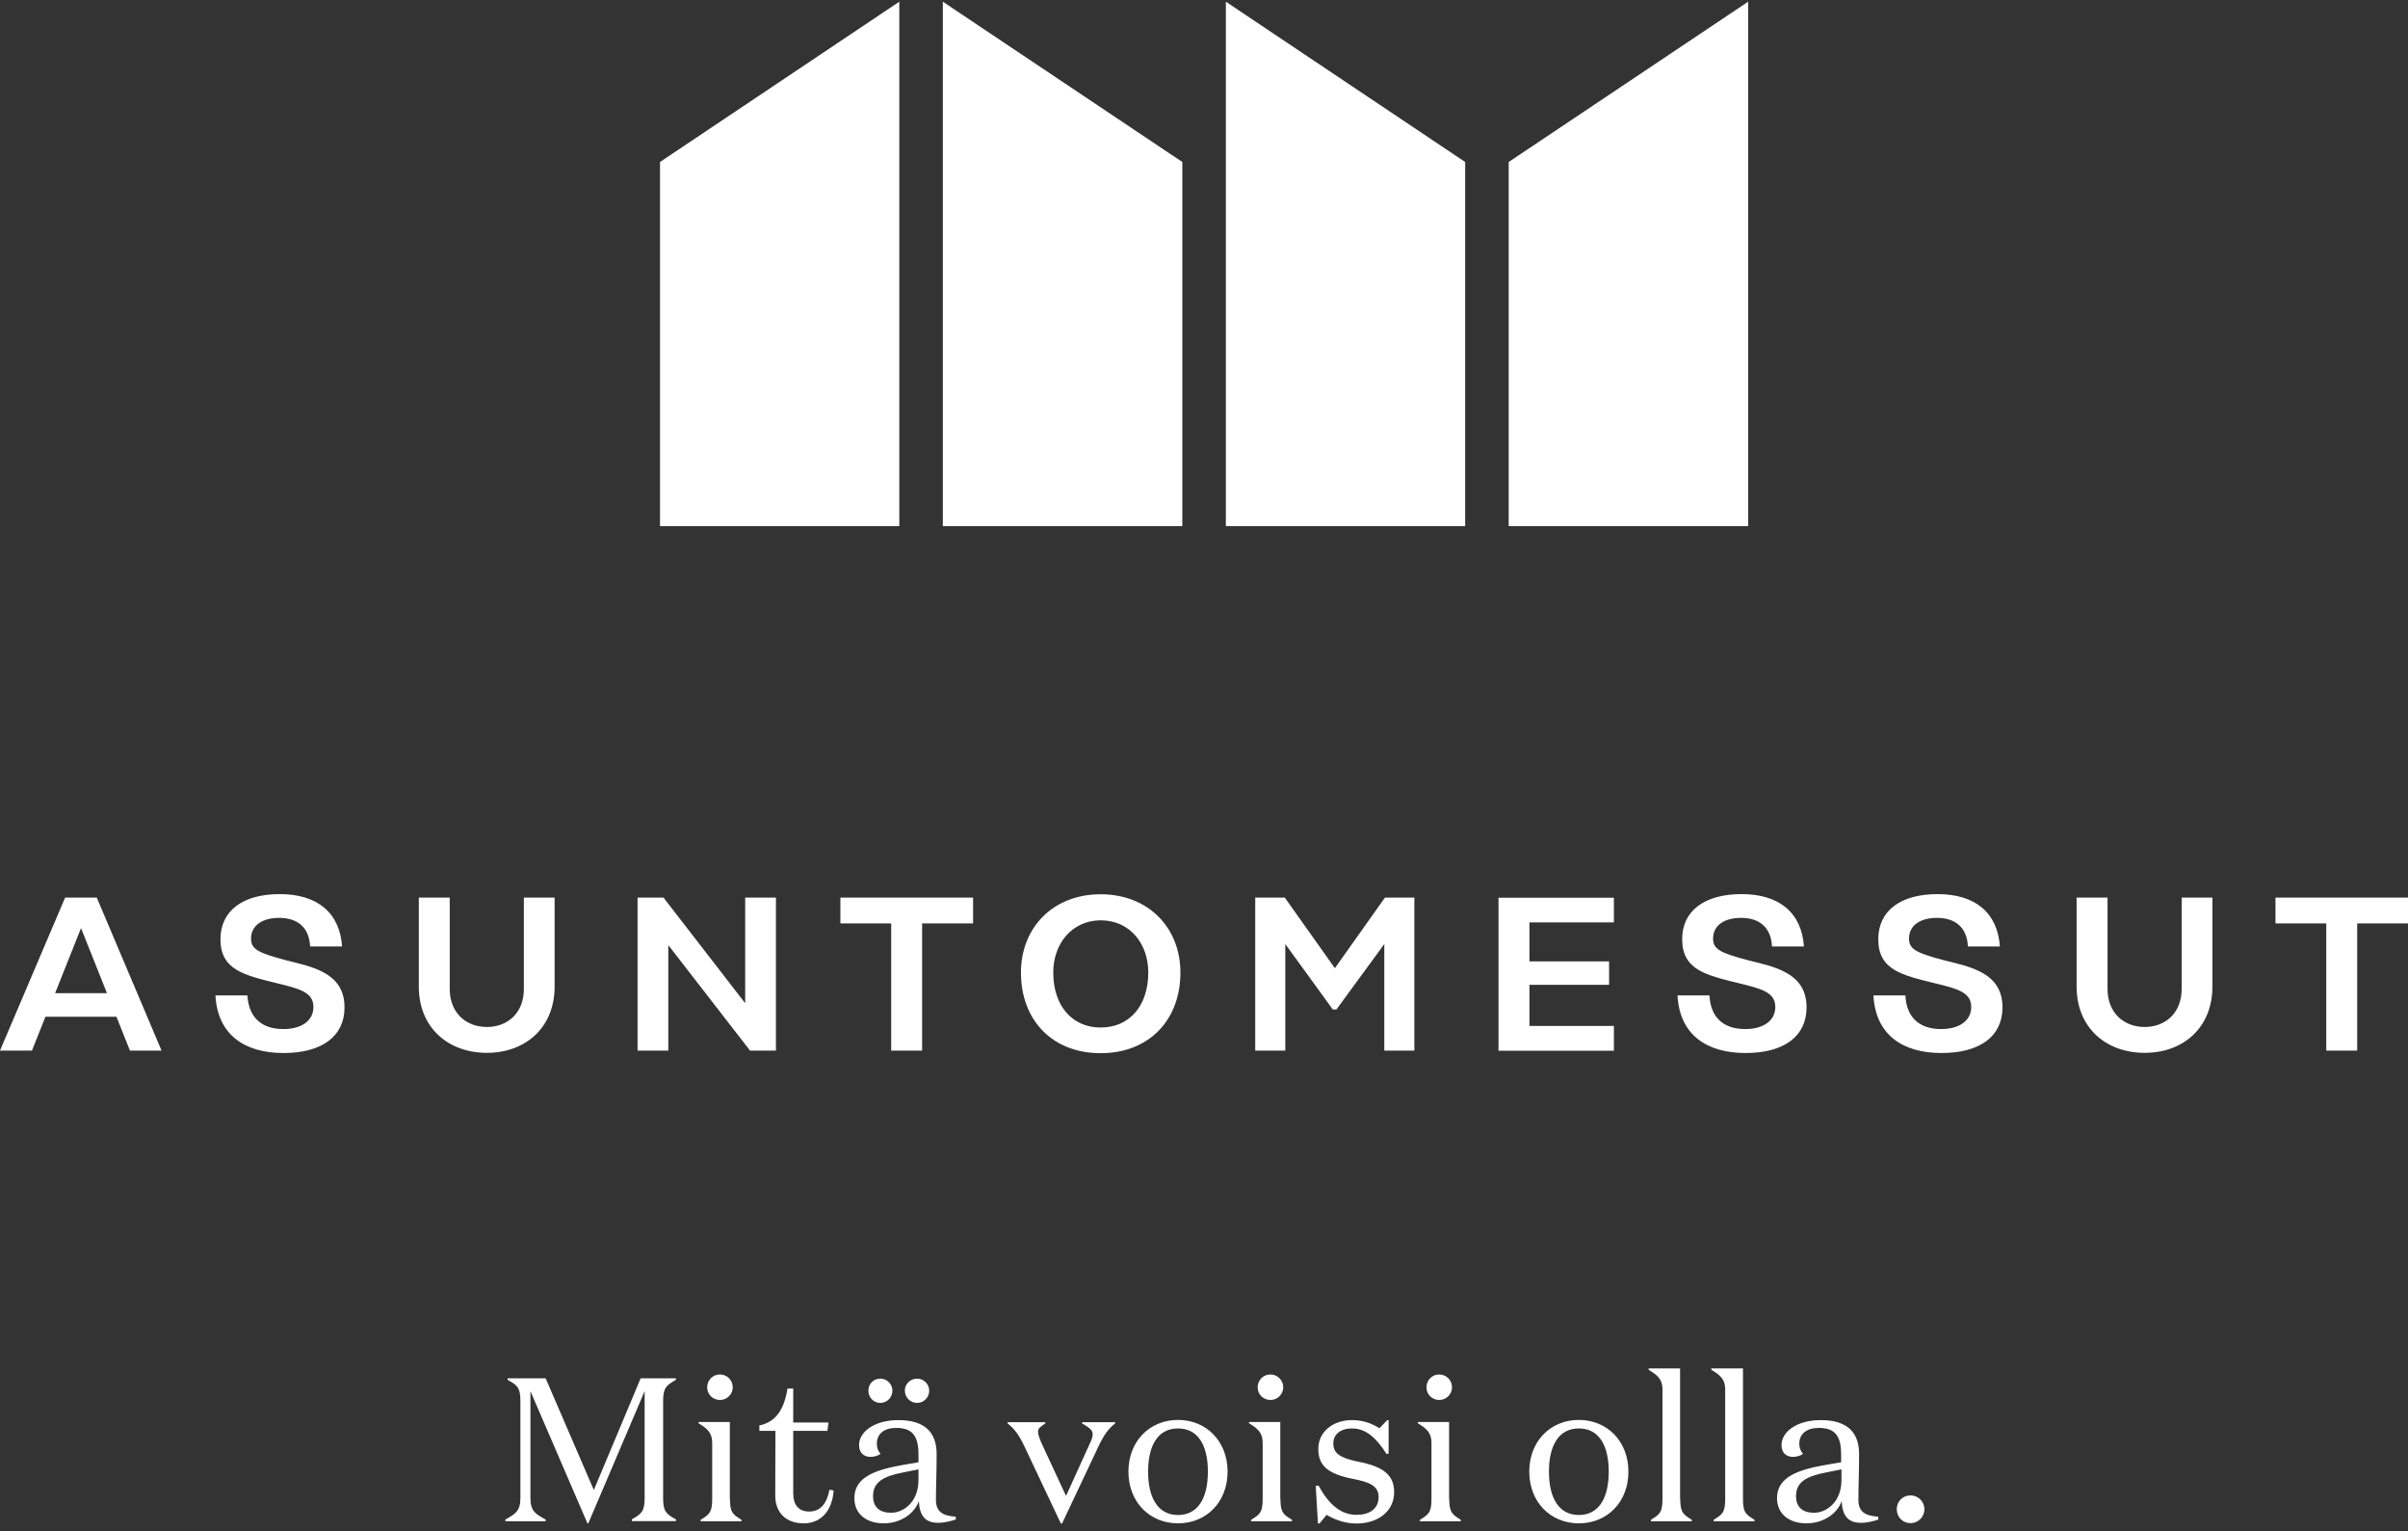 <svg width="258" height="164" viewBox="0 0 258 164" fill="none" xmlns="http://www.w3.org/2000/svg">
<rect x="0" y="0" width="258" height="164" fill="#333333" stroke="none"/>
<g clip-path="url(#clip0)">
<path d="M204.704 163.145C203.871 163.145 203.223 162.494 203.223 161.658C203.223 160.803 203.871 160.171 204.704 160.171C205.5 160.171 206.185 160.803 206.185 161.658C206.185 162.494 205.5 163.145 204.704 163.145ZM195.708 157.7C193.597 158.109 192.431 158.703 192.431 160.246C192.431 161.454 193.171 162.03 194.356 162.03C195.726 162.03 197.3 160.859 197.3 158.518V157.384L195.708 157.7ZM201.317 162.736C200.835 162.903 200.113 163.107 199.373 163.107C198.04 163.107 197.392 162.383 197.318 160.785C196.837 162.16 195.337 163.163 193.542 163.163C191.802 163.163 190.395 162.253 190.395 160.45C190.395 158.109 192.875 157.403 195.522 156.92L197.263 156.622V155.786C197.263 153.742 196.559 152.943 194.856 152.943C193.579 152.943 192.783 153.575 192.783 154.634C192.783 155.117 192.931 155.414 193.171 155.712C192.949 155.916 192.505 156.046 192.098 156.046C191.376 156.046 190.876 155.6 190.876 154.783C190.876 153.389 192.468 152.107 195.097 152.107C197.836 152.107 199.188 153.352 199.188 155.73C199.188 157.681 199.114 159.298 199.114 160.636C199.114 161.881 199.762 162.346 201.243 162.457V162.736H201.317ZM186.748 160.562C186.748 162.011 187.044 162.197 187.988 162.791V162.94H183.601V162.791C184.545 162.197 184.841 162.011 184.841 160.562V148.836C184.841 147.629 184.193 147.238 183.36 146.718V146.569H186.748V160.562ZM180.028 160.562C180.028 162.011 180.343 162.197 181.268 162.791V162.94H176.881V162.791C177.825 162.197 178.121 162.011 178.121 160.562V148.836C178.121 147.629 177.473 147.238 176.64 146.718V146.569H180.009V160.562H180.028ZM169.162 152.999C167.051 152.999 165.959 154.764 165.959 157.626C165.959 160.487 167.051 162.271 169.162 162.271C171.272 162.271 172.364 160.506 172.364 157.626C172.364 154.746 171.272 152.999 169.162 152.999ZM169.162 163.163C166.107 163.163 163.849 160.859 163.849 157.626C163.849 154.392 166.107 152.088 169.162 152.088C172.216 152.088 174.474 154.392 174.474 157.626C174.474 160.878 172.216 163.163 169.162 163.163ZM154.204 147.22C154.963 147.22 155.574 147.833 155.574 148.595C155.574 149.338 154.963 149.951 154.204 149.951C153.426 149.951 152.834 149.338 152.834 148.595C152.834 147.833 153.426 147.22 154.204 147.22ZM155.278 160.562C155.278 162.011 155.592 162.197 156.518 162.791V162.94H152.131V162.791C153.075 162.197 153.371 162.011 153.371 160.562V154.56C153.371 153.37 152.741 152.962 151.908 152.441V152.311H155.259V160.562H155.278ZM142.856 154.615C142.856 155.675 143.597 156.158 145.466 156.548C148.299 157.087 149.372 158.035 149.372 159.837C149.372 161.862 147.651 163.182 145.337 163.182C143.967 163.182 142.856 162.68 142.134 162.253L141.375 163.182H141.209L140.968 159.131H141.283C142.393 161.193 143.708 162.253 145.355 162.253C146.688 162.253 147.706 161.639 147.706 160.357C147.706 159.131 146.725 158.741 144.892 158.388C142.19 157.849 141.246 156.92 141.246 155.191C141.246 153.37 142.801 152.107 144.855 152.107C146.133 152.107 147.058 152.516 147.799 152.98L148.632 152.107H148.78V155.712H148.539C147.577 154.188 146.447 152.999 144.874 152.999C143.597 152.999 142.856 153.649 142.856 154.615ZM136.118 147.22C136.877 147.22 137.488 147.833 137.488 148.595C137.488 149.338 136.877 149.951 136.118 149.951C135.34 149.951 134.748 149.338 134.748 148.595C134.748 147.833 135.34 147.22 136.118 147.22ZM137.191 160.562C137.191 162.011 137.488 162.197 138.432 162.791V162.94H134.044V162.791C134.989 162.197 135.285 162.011 135.285 160.562V154.56C135.285 153.37 134.655 152.962 133.822 152.441V152.311H137.173V160.562H137.191ZM126.214 152.999C124.104 152.999 123.011 154.764 123.011 157.626C123.011 160.487 124.104 162.271 126.214 162.271C128.324 162.271 129.417 160.506 129.417 157.626C129.417 154.746 128.324 152.999 126.214 152.999ZM126.214 163.163C123.159 163.163 120.901 160.859 120.901 157.626C120.901 154.392 123.159 152.088 126.214 152.088C129.268 152.088 131.527 154.392 131.527 157.626C131.527 160.878 129.268 163.163 126.214 163.163ZM116.717 154.727C117.032 154.095 117.069 153.854 117.069 153.575C117.069 153.129 116.551 152.832 115.94 152.46V152.33H119.476V152.46C118.772 153.036 118.328 153.593 117.698 154.913L113.792 163.182H113.663L109.757 154.913C109.127 153.593 108.665 153.036 107.961 152.46V152.33H111.997V152.46C111.46 152.832 111.219 152.98 111.219 153.352C111.219 153.668 111.367 154.058 111.645 154.69L114.218 160.227L116.717 154.727ZM96.947 148.948C96.947 148.242 97.539 147.666 98.261 147.666C98.983 147.666 99.557 148.26 99.557 148.948C99.557 149.673 98.983 150.267 98.261 150.267C97.539 150.267 96.947 149.673 96.947 148.948ZM96.817 157.7C94.707 158.109 93.54 158.703 93.54 160.246C93.54 161.454 94.281 162.03 95.466 162.03C96.836 162.03 98.409 160.859 98.409 158.518V157.384L96.817 157.7ZM93.041 148.948C93.041 148.242 93.578 147.666 94.318 147.666C95.04 147.666 95.614 148.26 95.614 148.948C95.614 149.673 95.04 150.267 94.318 150.267C93.596 150.267 93.041 149.673 93.041 148.948ZM102.445 162.736C101.963 162.903 101.241 163.107 100.501 163.107C99.168 163.107 98.52 162.383 98.446 160.785C97.965 162.16 96.465 163.163 94.67 163.163C92.93 163.163 91.541 162.253 91.541 160.45C91.541 158.109 94.022 157.403 96.669 156.92L98.409 156.622V155.786C98.409 153.742 97.706 152.943 96.021 152.943C94.725 152.943 93.948 153.575 93.948 154.634C93.948 155.117 94.096 155.414 94.337 155.712C94.114 155.916 93.67 156.046 93.263 156.046C92.541 156.046 92.041 155.6 92.041 154.783C92.041 153.389 93.633 152.107 96.262 152.107C99.001 152.107 100.353 153.352 100.353 155.73C100.353 157.681 100.279 159.298 100.279 160.636C100.279 161.881 100.927 162.346 102.408 162.457V162.736H102.445ZM81.341 152.683C83.174 152.311 84.025 150.899 84.377 148.725H84.988V152.367H88.764L88.653 153.259H84.988V159.948C84.988 161.212 85.599 161.9 86.691 161.9C87.839 161.9 88.561 161.156 88.876 159.558L89.32 159.651C89.172 161.714 88.061 163.163 86.099 163.163C84.284 163.163 83.063 162.085 83.063 160.19L83.081 153.259H81.36V152.683H81.341ZM77.139 147.22C77.898 147.22 78.509 147.833 78.509 148.595C78.509 149.338 77.898 149.951 77.139 149.951C76.362 149.951 75.769 149.338 75.769 148.595C75.769 147.833 76.362 147.22 77.139 147.22ZM78.213 160.562C78.213 162.011 78.509 162.197 79.453 162.791V162.94H75.066V162.791C76.01 162.197 76.306 162.011 76.306 160.562V154.56C76.306 153.37 75.677 152.962 74.844 152.441V152.311H78.194V160.562H78.213ZM68.642 147.629H72.418V147.796C71.4 148.372 71.049 148.632 71.049 150.063V160.469C71.049 161.918 71.4 162.178 72.418 162.736V162.922H67.698V162.736C68.716 162.16 69.068 161.9 69.068 160.469V149.004L63.033 163.163H62.94L56.831 149.004V160.45C56.831 161.9 57.424 162.178 58.461 162.754V162.94H54.147V162.754C55.165 162.178 55.758 161.9 55.758 160.45V150.063C55.758 148.614 55.406 148.353 54.388 147.796V147.629H58.461L63.625 159.595L68.642 147.629Z" fill="white"/>
<path d="M258 98.907H252.557V112.527H249.244V98.907H243.801V96.138H258.019V98.907H258ZM237.045 96.138V105.671C237.045 110.075 233.916 112.769 229.788 112.769C225.66 112.769 222.494 110.093 222.494 105.671V96.138H225.808V105.931C225.808 108.495 227.566 110 229.788 110C232.009 110 233.749 108.495 233.749 105.931V96.138H237.045ZM207.981 110.223C209.943 110.223 211.202 109.313 211.202 107.863C211.202 106.303 209.795 105.912 207.24 105.299C203.779 104.444 201.243 103.887 201.243 100.598C201.243 97.569 203.612 95.767 207.592 95.767C211.609 95.767 214.016 97.736 214.275 101.378H210.85C210.739 99.316 209.499 98.312 207.518 98.312C205.797 98.312 204.538 99.074 204.538 100.542C204.538 101.694 205.352 102.066 208.259 102.846C211.072 103.552 214.553 104.166 214.553 107.901C214.553 110.967 212.183 112.788 208.018 112.788C203.834 112.788 200.946 110.818 200.724 106.618H204.149C204.26 108.904 205.574 110.223 207.981 110.223ZM186.988 110.223C188.951 110.223 190.21 109.313 190.21 107.863C190.21 106.303 188.803 105.912 186.248 105.299C182.786 104.444 180.232 103.887 180.232 100.598C180.232 97.569 182.601 95.767 186.6 95.767C190.617 95.767 193.023 97.736 193.282 101.378H189.858C189.747 99.316 188.506 98.312 186.526 98.312C184.804 98.312 183.545 99.074 183.545 100.542C183.545 101.694 184.36 102.066 187.266 102.846C190.08 103.552 193.56 104.166 193.56 107.901C193.56 110.967 191.191 112.788 187.025 112.788C182.842 112.788 179.954 110.818 179.732 106.618H183.156C183.268 108.904 184.582 110.223 186.988 110.223ZM163.867 98.795V102.976H172.401V105.485H163.867V109.889H172.919V112.546H160.553V96.157H172.919V98.795H163.867ZM151.538 96.138V112.527H148.317V101.118L143.189 108.124H142.801L137.71 101.118V112.527H134.489V96.138H137.654L143.023 103.701L148.391 96.138H151.538ZM112.848 104.166C112.848 107.696 114.848 110.056 117.921 110.056C121.049 110.056 123.03 107.696 123.03 104.166C123.03 101.081 121.068 98.573 117.921 98.573C114.848 98.591 112.848 101.081 112.848 104.166ZM126.473 104.166C126.473 109.313 123.067 112.806 117.921 112.806C112.793 112.806 109.387 109.313 109.387 104.166C109.387 99.39 112.793 95.785 117.921 95.785C123.085 95.785 126.473 99.409 126.473 104.166ZM104.24 98.907H98.798V112.527H95.484V98.907H90.042V96.138H104.259V98.907H104.24ZM83.137 96.138V112.527H80.36L71.604 101.23V112.527H68.309V96.138H71.086L79.842 107.455V96.138H83.137ZM59.423 96.138V105.671C59.423 110.075 56.295 112.769 52.166 112.769C48.038 112.769 44.873 110.093 44.873 105.671V96.138H48.186V105.931C48.186 108.495 49.945 110 52.166 110C54.388 110 56.128 108.495 56.128 105.931V96.138H59.423ZM30.36 110.223C32.322 110.223 33.581 109.313 33.581 107.863C33.581 106.303 32.174 105.912 29.619 105.299C26.157 104.444 23.621 103.887 23.621 100.598C23.621 97.569 25.991 95.767 29.971 95.767C33.988 95.767 36.394 97.736 36.654 101.378H33.229C33.118 99.316 31.877 98.312 29.897 98.312C28.175 98.312 26.898 99.074 26.898 100.542C26.898 101.694 27.712 102.066 30.619 102.846C33.432 103.552 36.913 104.166 36.913 107.901C36.913 110.967 34.543 112.788 30.378 112.788C26.194 112.788 23.306 110.818 23.084 106.618H26.509C26.639 108.904 27.953 110.223 30.36 110.223ZM11.459 106.377L8.682 99.409L5.905 106.377H11.459ZM12.477 108.904H4.869L3.425 112.527H0L6.979 96.138H10.367L17.309 112.527H13.921L12.477 108.904Z" fill="white"/>
<path d="M161.646 17.351V56.355H187.303V0.182L161.646 17.351ZM131.342 0.182V56.355H156.981V17.351L131.342 0.182ZM101.019 0.182V56.355H126.677V17.351L101.019 0.182ZM96.354 0.182V56.355H70.715V17.351L96.354 0.182Z" fill="white"/>
</g>
<defs>
<clipPath id="clip0">
<rect width="258" height="163" fill="white" transform="translate(0 0.182)"/>
</clipPath>
</defs>
</svg>

